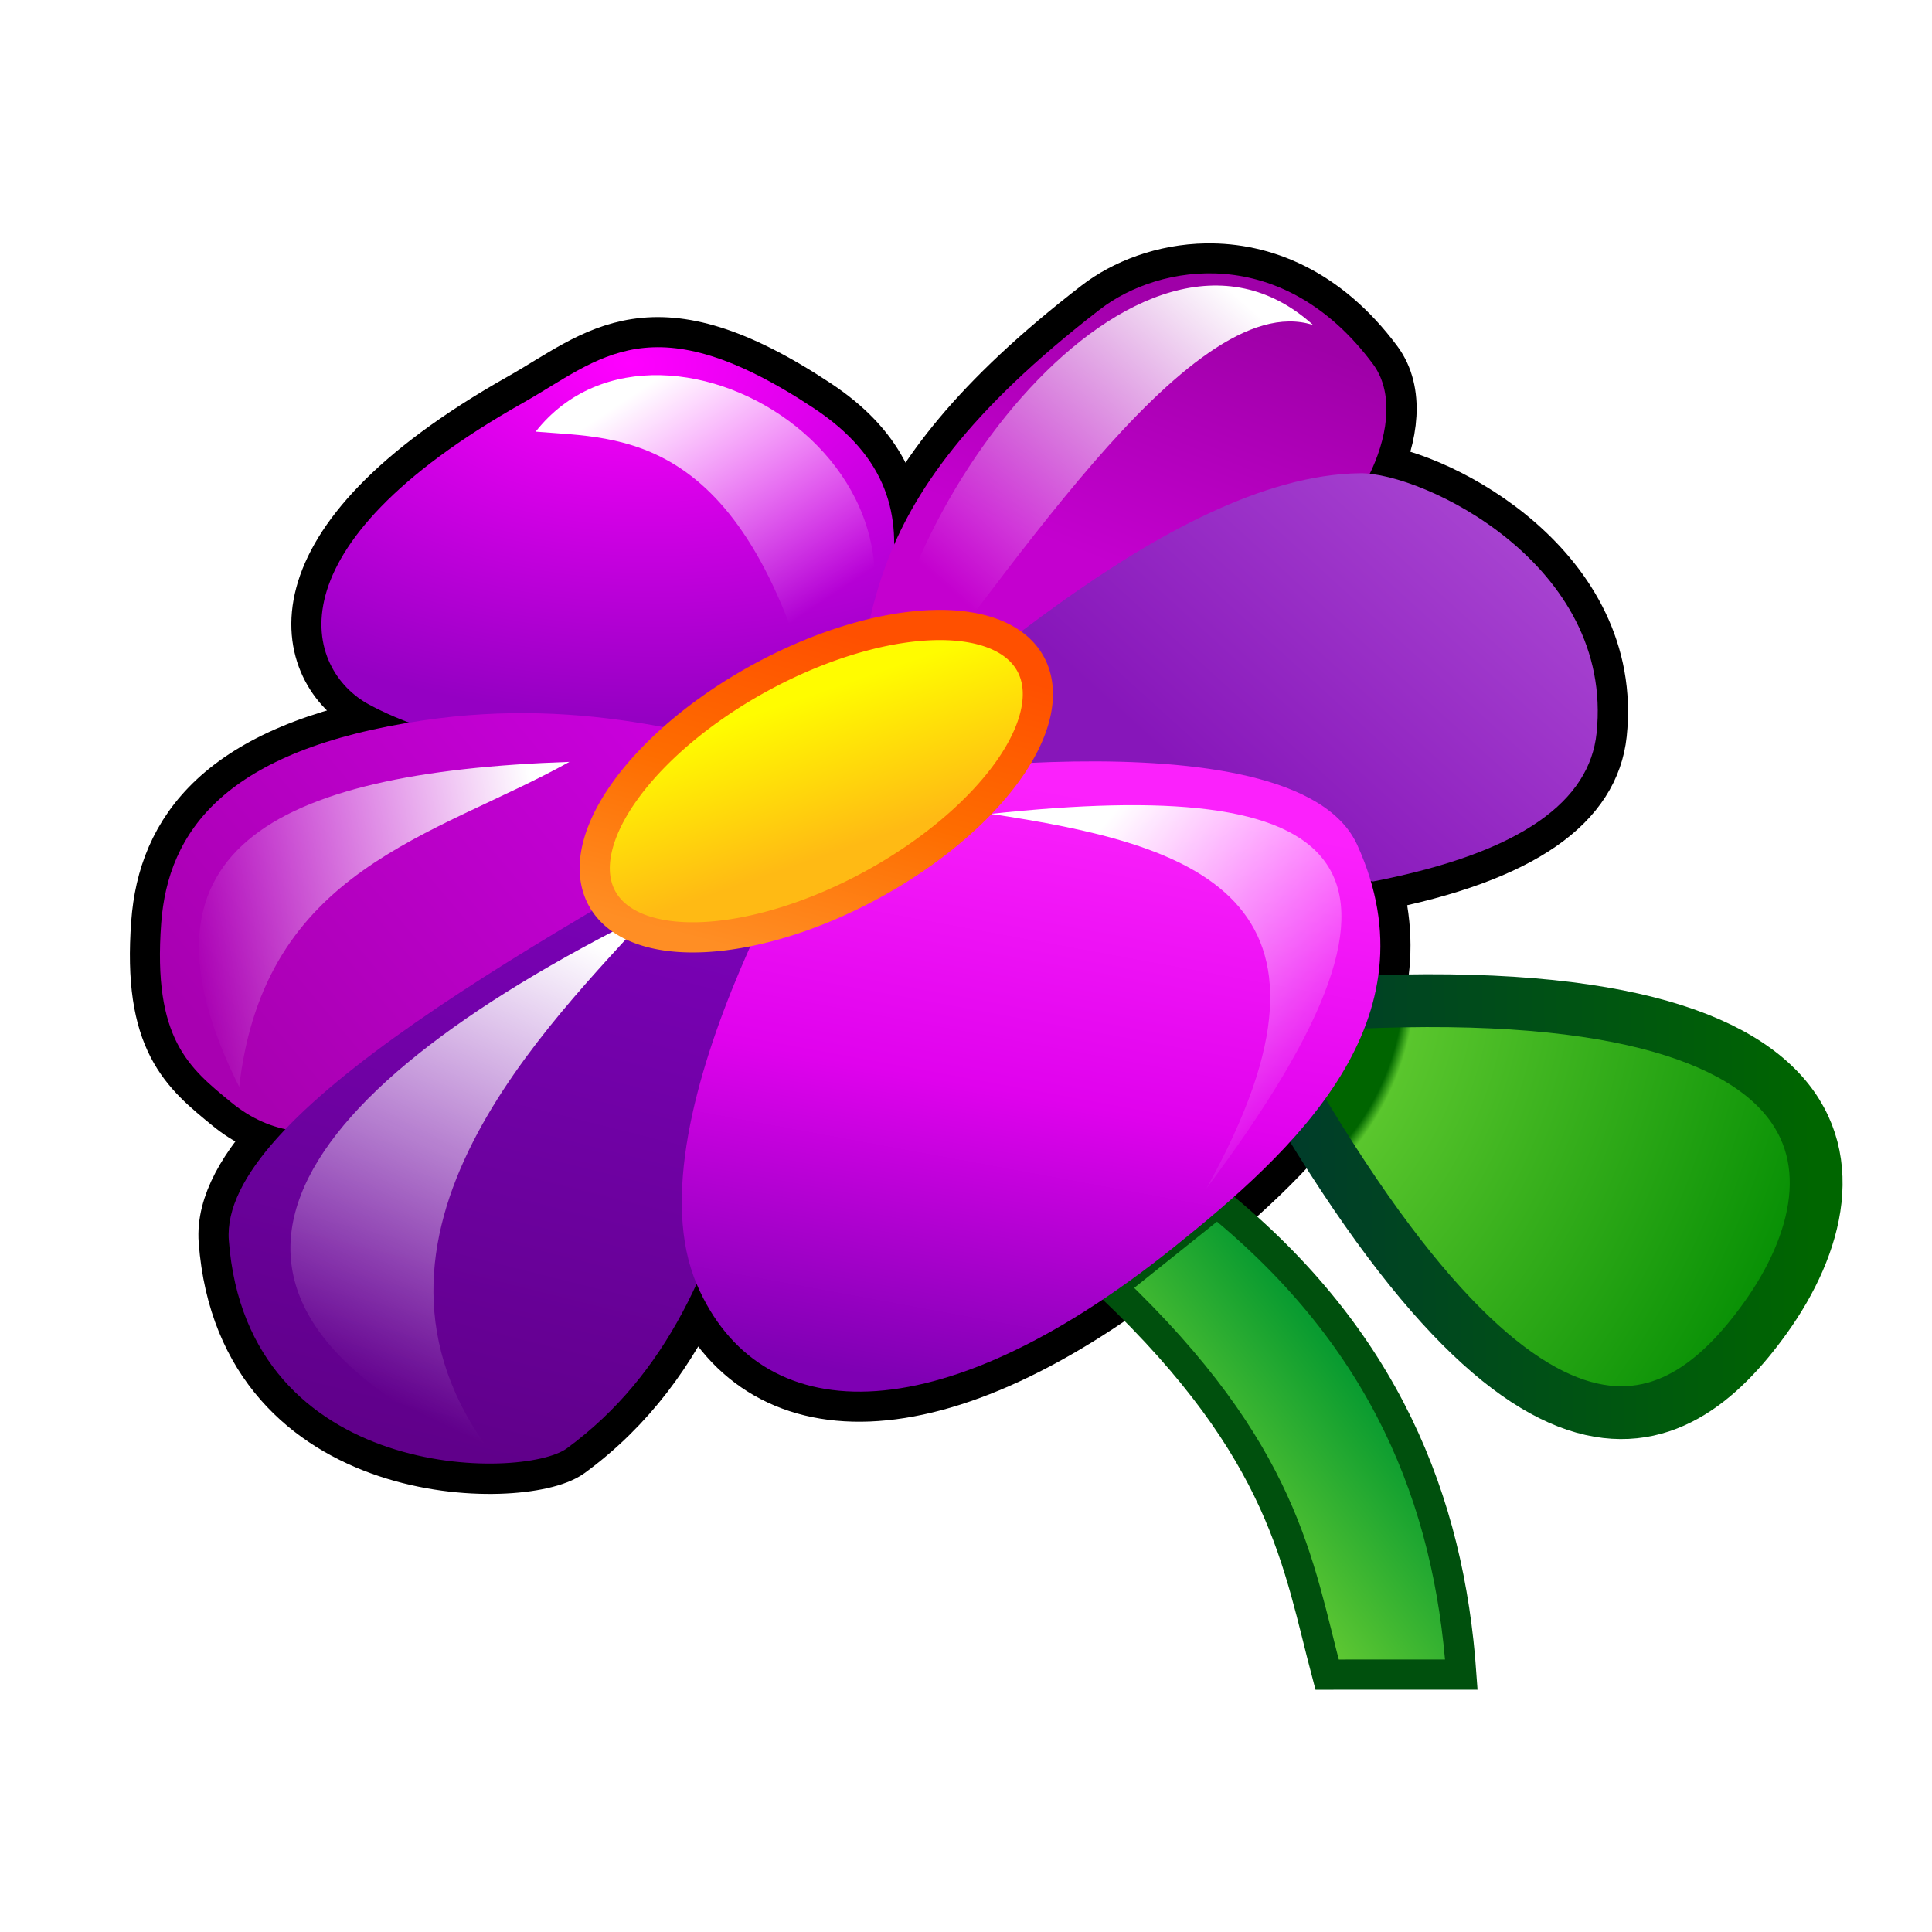 <?xml version="1.0" encoding="UTF-8" standalone="no"?>
<!-- Created with Inkscape (http://www.inkscape.org/) -->

<svg
   xmlns:dc="http://purl.org/dc/elements/1.1/"
   xmlns:cc="http://creativecommons.org/ns#"
   xmlns:rdf="http://www.w3.org/1999/02/22-rdf-syntax-ns#"
   xmlns:svg="http://www.w3.org/2000/svg"
   xmlns="http://www.w3.org/2000/svg"
   xmlns:xlink="http://www.w3.org/1999/xlink"
   xmlns:sodipodi="http://sodipodi.sourceforge.net/DTD/sodipodi-0.dtd"
   xmlns:inkscape="http://www.inkscape.org/namespaces/inkscape"
   id="svg2"
   version="1.1"
   inkscape:version="0.48.0 r9654"
   width="128"
   height="128"
   sodipodi:docname="Nuvola_apps_kuickshow.svg"
   style="display:inline">
  <defs
     id="defs6">
    <linearGradient
       id="linearGradient3962">
      <stop
         style="stop-color:#7e00b3;stop-opacity:1"
         offset="0"
         id="stop3964" />
      <stop
         id="stop3970"
         offset="0.5"
         style="stop-color:#e002ed;stop-opacity:1" />
      <stop
         style="stop-color:#fb21fc;stop-opacity:1"
         offset="1"
         id="stop3966" />
    </linearGradient>
    <linearGradient
       id="linearGradient3879">
      <stop
         style="stop-color:#ff8e24;stop-opacity:1"
         offset="0"
         id="stop3881" />
      <stop
         id="stop3887"
         offset="0.5"
         style="stop-color:#fe6d00;stop-opacity:1" />
      <stop
         style="stop-color:#ff5000;stop-opacity:1"
         offset="1"
         id="stop3883" />
    </linearGradient>
    <linearGradient
       id="linearGradient3796">
      <stop
         style="stop-color:#006600;stop-opacity:1"
         offset="0"
         id="stop3798" />
      <stop
         id="stop3806"
         offset="0.25"
         style="stop-color:#006500;stop-opacity:1" />
      <stop
         id="stop3804"
         offset="0.269"
         style="stop-color:#5ac62d;stop-opacity:1" />
      <stop
         style="stop-color:#068f04;stop-opacity:1"
         offset="1"
         id="stop3800" />
    </linearGradient>
    <linearGradient
       inkscape:collect="always"
       xlink:href="#linearGradient3778-8"
       id="linearGradient3784-2"
       x1="68.151"
       y1="111.018"
       x2="78.621"
       y2="102.924"
       gradientUnits="userSpaceOnUse"
       gradientTransform="translate(20,0)" />
    <linearGradient
       inkscape:collect="always"
       id="linearGradient3778-8">
      <stop
         style="stop-color:#65cb32;stop-opacity:1"
         offset="0"
         id="stop3780-1" />
      <stop
         style="stop-color:#099b30;stop-opacity:1"
         offset="1"
         id="stop3782-8" />
    </linearGradient>
    <radialGradient
       inkscape:collect="always"
       xlink:href="#linearGradient3796-0"
       id="radialGradient3808-3"
       cx="82.687"
       cy="64.222"
       fx="82.687"
       fy="64.222"
       r="19.217"
       gradientTransform="matrix(1.867,0.788,-1.039,2.463,-4.926,-155.715)"
       gradientUnits="userSpaceOnUse" />
    <linearGradient
       id="linearGradient3796-0">
      <stop
         style="stop-color:#006600;stop-opacity:1"
         offset="0"
         id="stop3798-9" />
      <stop
         id="stop3806-9"
         offset="0.25"
         style="stop-color:#006500;stop-opacity:1" />
      <stop
         id="stop3804-1"
         offset="0.269"
         style="stop-color:#5ac62d;stop-opacity:1" />
      <stop
         style="stop-color:#068f04;stop-opacity:1"
         offset="1"
         id="stop3800-1" />
    </linearGradient>
    <linearGradient
       inkscape:collect="always"
       xlink:href="#linearGradient3788-8"
       id="linearGradient3794-5"
       x1="81.374"
       y1="34.385"
       x2="120.121"
       y2="33.966"
       gradientUnits="userSpaceOnUse"
       gradientTransform="translate(0,40)" />
    <linearGradient
       inkscape:collect="always"
       id="linearGradient3788-8">
      <stop
         style="stop-color:#00372f;stop-opacity:1"
         offset="0"
         id="stop3790-6" />
      <stop
         style="stop-color:#006600;stop-opacity:1"
         offset="1"
         id="stop3792-4" />
    </linearGradient>
    <linearGradient
       y2="102.924"
       x2="78.621"
       y1="111.018"
       x1="68.151"
       gradientTransform="translate(20,1.075519e-7)"
       gradientUnits="userSpaceOnUse"
       id="linearGradient3836"
       xlink:href="#linearGradient3778-8"
       inkscape:collect="always" />
    <linearGradient
       inkscape:collect="always"
       xlink:href="#linearGradient3889-6"
       id="linearGradient3895-8"
       x1="52.834"
       y1="52.195"
       x2="54.578"
       y2="41.948"
       gradientUnits="userSpaceOnUse" />
    <linearGradient
       inkscape:collect="always"
       id="linearGradient3889-6">
      <stop
         style="stop-color:#ffba14;stop-opacity:1"
         offset="0"
         id="stop3891-5" />
      <stop
         style="stop-color:#fffc00;stop-opacity:1"
         offset="1"
         id="stop3893-2" />
    </linearGradient>
    <linearGradient
       inkscape:collect="always"
       xlink:href="#linearGradient3879-6"
       id="linearGradient3885-0"
       x1="42.134"
       y1="56.048"
       x2="57.329"
       y2="39.984"
       gradientUnits="userSpaceOnUse" />
    <linearGradient
       id="linearGradient3879-6">
      <stop
         style="stop-color:#ff8e24;stop-opacity:1"
         offset="0"
         id="stop3881-7" />
      <stop
         id="stop3887-9"
         offset="0.5"
         style="stop-color:#fe6d00;stop-opacity:1" />
      <stop
         style="stop-color:#ff5000;stop-opacity:1"
         offset="1"
         id="stop3883-4" />
    </linearGradient>
    <linearGradient
       y2="41.948"
       x2="54.578"
       y1="52.195"
       x1="52.834"
       gradientUnits="userSpaceOnUse"
       id="linearGradient3917"
       xlink:href="#linearGradient3889-6"
       inkscape:collect="always" />
    <linearGradient
       y2="39.984"
       x2="57.329"
       y1="56.048"
       x1="42.134"
       gradientUnits="userSpaceOnUse"
       id="linearGradient3919"
       xlink:href="#linearGradient3879-6"
       inkscape:collect="always" />
    <linearGradient
       inkscape:collect="always"
       xlink:href="#linearGradient3962-6"
       id="linearGradient3968-8"
       x1="67.739"
       y1="93.029"
       x2="75.089"
       y2="53.234"
       gradientUnits="userSpaceOnUse" />
    <linearGradient
       id="linearGradient3962-6">
      <stop
         style="stop-color:#7e00b3;stop-opacity:1"
         offset="0"
         id="stop3964-9" />
      <stop
         id="stop3970-4"
         offset="0.5"
         style="stop-color:#e002ed;stop-opacity:1" />
      <stop
         style="stop-color:#fb21fc;stop-opacity:1"
         offset="1"
         id="stop3966-8" />
    </linearGradient>
    <linearGradient
       y2="53.234"
       x2="75.089"
       y1="93.029"
       x1="67.739"
       gradientUnits="userSpaceOnUse"
       id="linearGradient3988"
       xlink:href="#linearGradient3962-6"
       inkscape:collect="always" />
    <linearGradient
       inkscape:collect="always"
       xlink:href="#linearGradient4009-2"
       id="linearGradient4015-4"
       x1="72.911"
       y1="96.891"
       x2="84.258"
       y2="51.583"
       gradientUnits="userSpaceOnUse"
       gradientTransform="translate(-40,0)" />
    <linearGradient
       inkscape:collect="always"
       id="linearGradient4009-2">
      <stop
         style="stop-color:#60008a;stop-opacity:1"
         offset="0"
         id="stop4011-5" />
      <stop
         style="stop-color:#7f02bf;stop-opacity:1"
         offset="1"
         id="stop4013-1" />
    </linearGradient>
    <linearGradient
       y2="51.583"
       x2="84.258"
       y1="96.891"
       x1="72.911"
       gradientTransform="translate(-40,0)"
       gradientUnits="userSpaceOnUse"
       id="linearGradient4032"
       xlink:href="#linearGradient4009-2"
       inkscape:collect="always" />
    <linearGradient
       inkscape:collect="always"
       xlink:href="#linearGradient4051-9"
       id="linearGradient4057-9"
       x1="18.521"
       y1="114.386"
       x2="52.027"
       y2="86.133"
       gradientUnits="userSpaceOnUse"
       gradientTransform="translate(0,-40)" />
    <linearGradient
       inkscape:collect="always"
       id="linearGradient4051-9">
      <stop
         style="stop-color:#a800b1;stop-opacity:1"
         offset="0"
         id="stop4053-9" />
      <stop
         style="stop-color:#d000e5;stop-opacity:1"
         offset="1"
         id="stop4055-0" />
    </linearGradient>
    <linearGradient
       y2="86.133"
       x2="52.027"
       y1="114.386"
       x1="18.521"
       gradientTransform="translate(0,-40)"
       gradientUnits="userSpaceOnUse"
       id="linearGradient4074"
       xlink:href="#linearGradient4051-9"
       inkscape:collect="always" />
    <radialGradient
       inkscape:collect="always"
       xlink:href="#linearGradient4093-9"
       id="radialGradient4099-0"
       cx="41.648"
       cy="59.481"
       fx="41.648"
       fy="59.481"
       r="18.973"
       gradientTransform="matrix(-0.067,1.236,-2.187,-0.118,174.535,-20.385)"
       gradientUnits="userSpaceOnUse" />
    <linearGradient
       inkscape:collect="always"
       id="linearGradient4093-9">
      <stop
         style="stop-color:#ff00ff;stop-opacity:1"
         offset="0"
         id="stop4095-0" />
      <stop
         style="stop-color:#9500c3;stop-opacity:1"
         offset="1"
         id="stop4097-4" />
    </linearGradient>
    <radialGradient
       r="18.973"
       fy="59.481"
       fx="41.648"
       cy="59.481"
       cx="41.648"
       gradientTransform="matrix(-0.067,1.236,-2.187,-0.118,174.535,-20.385)"
       gradientUnits="userSpaceOnUse"
       id="radialGradient4116"
       xlink:href="#linearGradient4093-9"
       inkscape:collect="always" />
    <linearGradient
       inkscape:collect="always"
       xlink:href="#linearGradient4135-7"
       id="linearGradient4141-6"
       x1="44.242"
       y1="41.614"
       x2="50.991"
       y2="24.387"
       gradientUnits="userSpaceOnUse"
       gradientTransform="translate(40,0)" />
    <linearGradient
       inkscape:collect="always"
       id="linearGradient4135-7">
      <stop
         style="stop-color:#c400cf;stop-opacity:1"
         offset="0"
         id="stop4137-9" />
      <stop
         style="stop-color:#9f00a8;stop-opacity:1"
         offset="1"
         id="stop4139-7" />
    </linearGradient>
    <linearGradient
       y2="24.387"
       x2="50.991"
       y1="41.614"
       x1="44.242"
       gradientTransform="translate(40,-1.0191146e-6)"
       gradientUnits="userSpaceOnUse"
       id="linearGradient4158"
       xlink:href="#linearGradient4135-7"
       inkscape:collect="always" />
    <linearGradient
       inkscape:collect="always"
       xlink:href="#linearGradient4177-1"
       id="linearGradient4183-0"
       x1="83.602"
       y1="55.886"
       x2="104.067"
       y2="33.318"
       gradientUnits="userSpaceOnUse" />
    <linearGradient
       inkscape:collect="always"
       id="linearGradient4177-1">
      <stop
         style="stop-color:#8716ba;stop-opacity:1"
         offset="0"
         id="stop4179-2" />
      <stop
         style="stop-color:#ac4ad4;stop-opacity:1"
         offset="1"
         id="stop4181-1" />
    </linearGradient>
    <linearGradient
       y2="33.318"
       x2="104.067"
       y1="55.886"
       x1="83.602"
       gradientUnits="userSpaceOnUse"
       id="linearGradient4200"
       xlink:href="#linearGradient4177-1"
       inkscape:collect="always" />
    <linearGradient
       inkscape:collect="always"
       xlink:href="#linearGradient4229-5"
       id="linearGradient4243-4"
       x1="83.915"
       y1="21.326"
       x2="58.729"
       y2="43.205"
       gradientUnits="userSpaceOnUse" />
    <linearGradient
       inkscape:collect="always"
       id="linearGradient4229-5">
      <stop
         style="stop-color:#ffffff;stop-opacity:1"
         offset="0"
         id="stop4231-0" />
      <stop
         style="stop-color:#ffffff;stop-opacity:0"
         offset="1"
         id="stop4233-5" />
    </linearGradient>
    <linearGradient
       gradientTransform="translate(3.5833191e-8,2.9757117e-6)"
       inkscape:collect="always"
       xlink:href="#linearGradient4229-5"
       id="linearGradient4235-9"
       x1="43.93"
       y1="24.809"
       x2="54.127"
       y2="40.141"
       gradientUnits="userSpaceOnUse" />
    <linearGradient
       gradientTransform="translate(3.5833191e-8,2.9757117e-6)"
       inkscape:collect="always"
       xlink:href="#linearGradient4229-5"
       id="linearGradient4267-3"
       x1="36.062"
       y1="56.937"
       x2="12.404"
       y2="60.899"
       gradientUnits="userSpaceOnUse" />
    <linearGradient
       gradientTransform="translate(3.5833191e-8,2.9757117e-6)"
       inkscape:collect="always"
       xlink:href="#linearGradient4229-5"
       id="linearGradient4259-9"
       x1="41.098"
       y1="63.397"
       x2="26.875"
       y2="93.201"
       gradientUnits="userSpaceOnUse" />
    <linearGradient
       gradientTransform="translate(3.5833191e-8,2.9757117e-6)"
       inkscape:collect="always"
       xlink:href="#linearGradient4229-5"
       id="linearGradient4251-8"
       x1="69.427"
       y1="59.051"
       x2="86.282"
       y2="73.178"
       gradientUnits="userSpaceOnUse" />
    <linearGradient
       gradientTransform="translate(3.5833191e-8,2.9757117e-6)"
       y2="41.654"
       x2="65.792"
       y1="21.326"
       x1="83.915"
       gradientUnits="userSpaceOnUse"
       id="linearGradient4316"
       xlink:href="#linearGradient4229-5"
       inkscape:collect="always" />
    <linearGradient
       y2="53.234"
       x2="75.089"
       y1="93.029"
       x1="67.739"
       gradientUnits="userSpaceOnUse"
       id="linearGradient3988-0"
       xlink:href="#linearGradient3962-6-0"
       inkscape:collect="always" />
    <linearGradient
       id="linearGradient3962-6-0">
      <stop
         style="stop-color:#7e00b3;stop-opacity:1"
         offset="0"
         id="stop3964-9-4" />
      <stop
         id="stop3970-4-0"
         offset="0.5"
         style="stop-color:#e002ed;stop-opacity:1" />
      <stop
         style="stop-color:#fb21fc;stop-opacity:1"
         offset="1"
         id="stop3966-8-3" />
    </linearGradient>
    <linearGradient
       y2="51.583"
       x2="84.258"
       y1="96.891"
       x1="72.911"
       gradientTransform="translate(-40,-1.9114562e-8)"
       gradientUnits="userSpaceOnUse"
       id="linearGradient4032-1"
       xlink:href="#linearGradient4009-2-9"
       inkscape:collect="always" />
    <linearGradient
       inkscape:collect="always"
       id="linearGradient4009-2-9">
      <stop
         style="stop-color:#60008a;stop-opacity:1"
         offset="0"
         id="stop4011-5-2" />
      <stop
         style="stop-color:#7f02bf;stop-opacity:1"
         offset="1"
         id="stop4013-1-3" />
    </linearGradient>
    <linearGradient
       y2="86.133"
       x2="52.027"
       y1="114.386"
       x1="18.521"
       gradientTransform="translate(0,-40)"
       gradientUnits="userSpaceOnUse"
       id="linearGradient4074-0"
       xlink:href="#linearGradient4051-9-4"
       inkscape:collect="always" />
    <linearGradient
       inkscape:collect="always"
       id="linearGradient4051-9-4">
      <stop
         style="stop-color:#a800b1;stop-opacity:1"
         offset="0"
         id="stop4053-9-7" />
      <stop
         style="stop-color:#d000e5;stop-opacity:1"
         offset="1"
         id="stop4055-0-8" />
    </linearGradient>
    <radialGradient
       r="18.973"
       fy="59.481"
       fx="41.648"
       cy="59.481"
       cx="41.648"
       gradientTransform="matrix(-0.067,1.236,-2.187,-0.118,174.535,-20.385)"
       gradientUnits="userSpaceOnUse"
       id="radialGradient4116-6"
       xlink:href="#linearGradient4093-9-8"
       inkscape:collect="always" />
    <linearGradient
       inkscape:collect="always"
       id="linearGradient4093-9-8">
      <stop
         style="stop-color:#ff00ff;stop-opacity:1"
         offset="0"
         id="stop4095-0-3" />
      <stop
         style="stop-color:#9500c3;stop-opacity:1"
         offset="1"
         id="stop4097-4-6" />
    </linearGradient>
    <linearGradient
       y2="24.387"
       x2="50.991"
       y1="41.614"
       x1="44.242"
       gradientTransform="translate(40,-1.0191146e-6)"
       gradientUnits="userSpaceOnUse"
       id="linearGradient4158-6"
       xlink:href="#linearGradient4135-7-2"
       inkscape:collect="always" />
    <linearGradient
       inkscape:collect="always"
       id="linearGradient4135-7-2">
      <stop
         style="stop-color:#c400cf;stop-opacity:1"
         offset="0"
         id="stop4137-9-1" />
      <stop
         style="stop-color:#9f00a8;stop-opacity:1"
         offset="1"
         id="stop4139-7-0" />
    </linearGradient>
    <linearGradient
       y2="33.318"
       x2="104.067"
       y1="55.886"
       x1="83.602"
       gradientUnits="userSpaceOnUse"
       id="linearGradient4200-1"
       xlink:href="#linearGradient4177-1-0"
       inkscape:collect="always" />
    <linearGradient
       inkscape:collect="always"
       id="linearGradient4177-1-0">
      <stop
         style="stop-color:#8716ba;stop-opacity:1"
         offset="0"
         id="stop4179-2-1" />
      <stop
         style="stop-color:#ac4ad4;stop-opacity:1"
         offset="1"
         id="stop4181-1-8" />
    </linearGradient>
    <radialGradient
       r="18.973"
       fy="59.481"
       fx="41.648"
       cy="59.481"
       cx="41.648"
       gradientTransform="matrix(-0.067,1.236,-2.187,-0.118,174.535,-20.385)"
       gradientUnits="userSpaceOnUse"
       id="radialGradient4886"
       xlink:href="#linearGradient4093-9-8"
       inkscape:collect="always" />
    <filter
       inkscape:collect="always"
       id="filter4966"
       color-interpolation-filters="sRGB">
      <feGaussianBlur
         inkscape:collect="always"
         stdDeviation="0.435"
         id="feGaussianBlur4968" />
    </filter>
    <filter
       color-interpolation-filters="sRGB"
       inkscape:collect="always"
       id="filter4966-4">
      <feGaussianBlur
         inkscape:collect="always"
         stdDeviation="0.435"
         id="feGaussianBlur4968-6" />
    </filter>
  </defs>
  <sodipodi:namedview
     pagecolor="#ffffff"
     bordercolor="#666666"
     borderopacity="1"
     objecttolerance="10"
     gridtolerance="10"
     guidetolerance="10"
     inkscape:pageopacity="0"
     inkscape:pageshadow="2"
     inkscape:window-width="1280"
     inkscape:window-height="962"
     id="namedview4"
     showgrid="false"
     inkscape:zoom="5.8046875"
     inkscape:cx="64"
     inkscape:cy="64"
     inkscape:window-x="-8"
     inkscape:window-y="-8"
     inkscape:window-maximized="1"
     inkscape:current-layer="layer2" />
  <g
     inkscape:groupmode="layer"
     id="layer2"
     inkscape:label="Слой"
     style="display:inline">
    <path
       style="fill:none;stroke:#000000;stroke-width:4;stroke-linejoin:round;stroke-miterlimit:4;stroke-opacity:1;stroke-dasharray:none;display:inline;filter:url(#filter4966-4)"
       d="m 79.938,18.125 c -2.805,0.043 -5.331,1.039 -7.062,2.375 -8.049,6.208 -11.723,11.209 -13.656,15.688 0.043,-3.318 -1.208,-6.428 -5.281,-9.125 -10.755,-7.12 -14.155,-3.286 -19.312,-0.375 -17.053,9.627 -14.398,17.723 -10.156,20 0.859,0.461 1.762,0.843 2.688,1.188 -12.47,2.066 -16.031,7.403 -16.469,13.281 -0.572,7.691 1.857,9.58 4.656,11.875 1.141,0.935 2.34,1.484 3.594,1.75 -2.536,2.651 -3.951,5.154 -3.781,7.406 1.213,16.075 19.524,15.895 22.406,13.781 3.959,-2.903 6.644,-6.646 8.594,-10.875 4.083,9.499 15.763,10.202 31.531,-2.406 7.539,-6.029 16.191,-13.899 13.125,-24.312 l 0.156,0.031 c 10.019,-1.936 14.347,-5.409 14.812,-9.812 1.13,-10.689 -10.355,-16.724 -15.031,-17.219 1.248,-2.577 1.595,-5.4 0.219,-7.25 -3.36,-4.517 -7.425,-6.055 -11.031,-6 z"
       id="path3956-3"
       inkscape:connector-curvature="0"
       sodipodi:nodetypes="sscssscsscsscsccscss" />
    <g
       id="g4389">
      <path
         sodipodi:nodetypes="ccccc"
         inkscape:connector-curvature="0"
         id="path3776"
         d="m 73.632,85.256 c 11.526,10.989 12.339,18.339 14.292,25.693 l 8.894,-0.003 C 96.013,99.394 91.76,88.683 80.638,79.648 z"
         style="fill:url(#linearGradient3836);fill-opacity:1;stroke:#00500d;stroke-width:2;stroke-linecap:butt;stroke-linejoin:miter;stroke-miterlimit:4;stroke-opacity:1;stroke-dasharray:none" />
      <path
         sodipodi:nodetypes="csc"
         inkscape:connector-curvature="0"
         id="path3786"
         d="M 82.478,66.927 C 100.917,101.09 110.967,95.693 116.977,87.296 123.889,77.641 123.447,63.085 82.478,66.927 z"
         style="fill:url(#radialGradient3808-3);fill-opacity:1;stroke:url(#linearGradient3794-5);stroke-width:3.5;stroke-linecap:butt;stroke-linejoin:miter;stroke-miterlimit:4;stroke-opacity:1;stroke-dasharray:none" />
    </g>
    <g
       id="g4375">
      <path
         sodipodi:nodetypes="csssc"
         inkscape:connector-curvature="0"
         id="path3956"
         d="M 55.128,50.993 C 57.277,42.647 63.823,33.602 53.922,27.047 43.167,19.927 39.784,23.791 34.627,26.703 17.574,36.33 20.221,44.409 24.463,46.686 c 8.492,4.559 20.505,2.959 30.665,4.307 z"
         style="fill:url(#radialGradient4116);fill-opacity:1;stroke:none;display:inline" />
      <path
         sodipodi:nodetypes="csssc"
         inkscape:connector-curvature="0"
         id="path3958"
         d="M 55.472,50.993 C 58.453,41.913 55.284,34.067 72.872,20.501 76.83,17.447 84.988,16.088 90.961,24.118 93.6,27.666 89.954,34.836 85.62,36.867 75.571,41.576 55.472,50.993 55.472,50.993 z"
         style="fill:url(#linearGradient4158);fill-opacity:1;stroke:none;display:inline" />
      <path
         sodipodi:nodetypes="ssccs"
         inkscape:connector-curvature="0"
         id="path3960"
         d="m 90.1,31.354 c 4.155,-0.051 16.862,6.014 15.677,17.227 -0.465,4.404 -4.797,7.883 -14.816,9.82 L 55.866,51.124 C 61.256,47.637 77.209,31.511 90.1,31.354 z"
         style="fill:url(#linearGradient4200);fill-opacity:1;stroke:none;display:inline" />
      <path
         sodipodi:nodetypes="csssc"
         inkscape:connector-curvature="0"
         id="path3954"
         d="m 55.128,51.166 c -7.578,-2.381 -16.369,-5.014 -27.047,-3.445 -13.252,1.946 -16.951,7.411 -17.4,13.437 -0.572,7.691 1.852,9.592 4.651,11.887 C 25.893,81.702 41.733,59.218 55.128,51.166 z"
         style="fill:url(#linearGradient4074);fill-opacity:1;stroke:none;display:inline" />
      <path
         sodipodi:nodetypes="cssc"
         inkscape:connector-curvature="0"
         id="path3952"
         d="M 55.128,51.338 C 35.431,62.306 14.533,73.86 15.16,82.175 16.373,98.25 34.673,98.071 37.556,95.957 50.999,86.098 49.698,66.516 55.128,51.338 z"
         style="fill:url(#linearGradient4032);fill-opacity:1;stroke:none;display:inline" />
      <path
         sodipodi:nodetypes="csssc"
         inkscape:connector-curvature="0"
         id="path3950"
         d="m 55.472,51.855 c 0,0 -14.108,22.069 -9.303,33.249 4.083,9.499 15.758,10.196 31.526,-2.412 8.105,-6.481 17.497,-15.093 12.231,-26.703 -4.194,-9.248 -34.455,-4.135 -34.455,-4.135 z"
         style="fill:url(#linearGradient3988);fill-opacity:1;stroke:none;display:inline" />
      <path
         sodipodi:nodetypes="ccc"
         inkscape:connector-curvature="0"
         id="path4219"
         d="M 86.999,21.534 C 78.693,18.868 66.087,39.456 58.057,48.926 58.012,34.036 75.514,11.149 86.999,21.534 z"
         style="fill:url(#linearGradient4316);fill-opacity:1;stroke:none;display:inline" />
      <path
         sodipodi:nodetypes="ccc"
         inkscape:connector-curvature="0"
         id="path4221"
         d="M 35.489,28.598 C 41.118,29.079 49.44,28.394 54.266,47.72 66.831,32.126 43.968,17.845 35.489,28.598 z"
         style="fill:url(#linearGradient4235-9);fill-opacity:1;stroke:none;display:inline" />
      <path
         sodipodi:nodetypes="ccc"
         inkscape:connector-curvature="0"
         id="path4223"
         d="M 37.728,50.476 C 28.743,55.464 17.494,57.523 15.849,72.011 8.098,56.526 17.781,51.155 37.728,50.476 z"
         style="fill:url(#linearGradient4267-3);fill-opacity:1;stroke:none;display:inline" />
      <path
         sodipodi:nodetypes="ccc"
         inkscape:connector-curvature="0"
         id="path4225"
         d="M 43.069,60.468 C 18.144,72.784 9.787,86.125 32.56,96.301 21.723,81.9 36.574,67.7 43.069,60.468 z"
         style="fill:url(#linearGradient4259-9);fill-opacity:1;stroke:none;display:inline" />
      <path
         sodipodi:nodetypes="ccc"
         inkscape:connector-curvature="0"
         id="path4227"
         d="M 65.637,53.922 C 78.795,55.912 90.785,59.21 79.935,78.729 96.516,56.599 89.047,51.417 65.637,53.922 z"
         style="fill:url(#linearGradient4251-8);fill-opacity:1;stroke:none;display:inline" />
      <path
         transform="matrix(0.877,-0.48,0.48,0.877,-12.184,34.716)"
         d="m 66.145,46.773 a 16.185,7.795 0 1 1 -32.37,0 16.185,7.795 0 1 1 32.37,0 z"
         sodipodi:ry="7.7947135"
         sodipodi:rx="16.185228"
         sodipodi:cy="46.772545"
         sodipodi:cx="49.959621"
         id="path3877"
         style="fill:url(#linearGradient3917);fill-opacity:1;stroke:url(#linearGradient3919);stroke-width:2;stroke-linecap:round;stroke-linejoin:round;stroke-miterlimit:4;stroke-opacity:1;stroke-dasharray:none;display:inline"
         sodipodi:type="arc" />
    </g>
  </g>
</svg>
